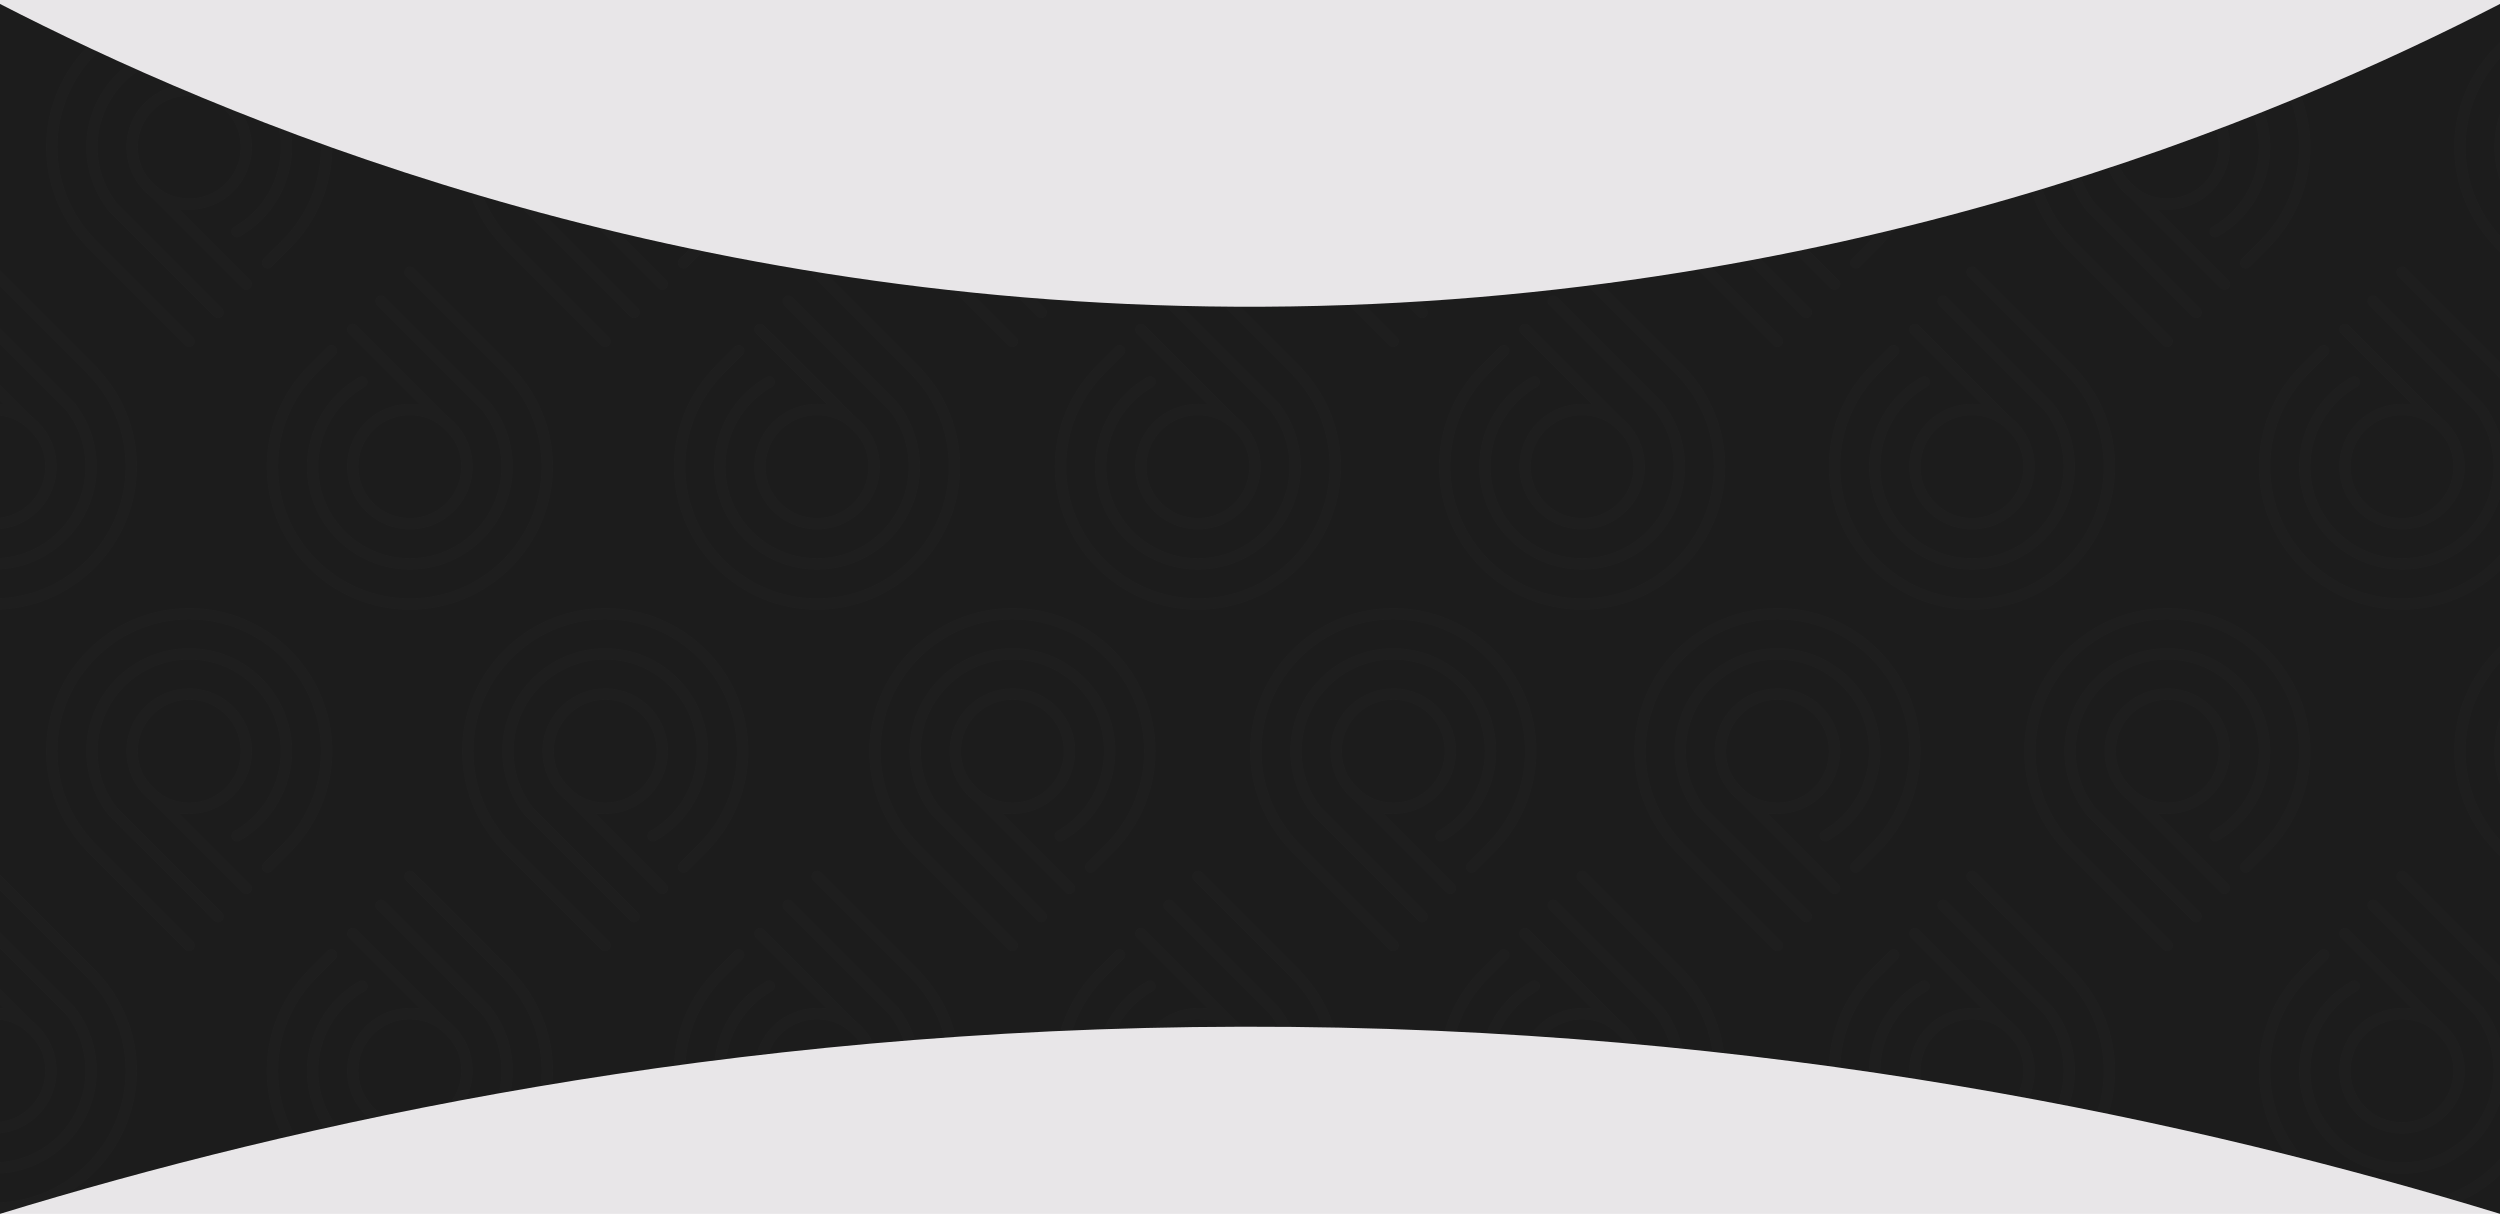 <svg viewBox="0 0 1850.57 898.52" xmlns:xlink="http://www.w3.org/1999/xlink" xmlns="http://www.w3.org/2000/svg" data-name="Capa 2" id="Capa_2">
  <defs>
    <style>
      .cls-1 {
        fill: #9e9fa0;
      }

      .cls-2 {
        fill: #1c1c1c;
      }

      .cls-3 {
        opacity: .26;
      }

      .cls-3, .cls-4, .cls-5, .cls-6 {
        fill: none;
      }

      .cls-5 {
        clip-path: url(#clippath);
      }

      .cls-7 {
        fill: #e8e6e8;
      }

      .cls-6 {
        opacity: .08;
      }
    </style>
    <clipPath id="clippath">
      <path d="m0,2.34c159.65,82.12,483.43,221.84,914.57,224.12,443.13,2.35,775.71-141.68,936-224.12v895.6c-219.61-67.26-540.23-139.27-931.3-138.52-385.21.74-701.38,71.8-919.27,138.53V2.34Z" class="cls-4"></path>
    </clipPath>
  </defs>
  <g data-name="Capa 2" id="Capa_2-2">
    <g data-name="Capa 1-2" id="Capa_1-2">
      <polyline points="0 898.52 0 0 1850.57 0 1850.57 898.52" class="cls-7"></polyline>
      <path d="m0,2.92c159.65,82.12,483.43,221.84,914.57,224.12,443.13,2.35,775.71-141.68,936-224.12v895.6c-219.61-67.26-540.23-139.27-931.3-138.52-385.21.73-701.38,71.8-919.27,138.52V2.92Z" class="cls-2"></path>
      <g class="cls-3">
        <g class="cls-5">
          <g class="cls-6">
            <path d="m978.05,150.72l-.1-.13c-9.45-12.04-14.44-26.49-14.44-41.78,0-37.4,30.43-67.83,67.83-67.83s67.83,30.43,67.83,67.83c0,24.36-13.21,46.99-34.47,59.04-2,1.14-2.7,3.69-1.57,5.69.74,1.3,2.13,2.11,3.63,2.11.72,0,1.43-.19,2.05-.54,23.87-13.54,38.7-38.94,38.7-66.3,0-42-34.17-76.16-76.16-76.16s-76.17,34.17-76.17,76.16c0,17.1,5.86,33.9,16.5,47.3l.03.03c.09.08.17.16.25.25.07.07.13.15.19.22l77.59,77.59c.79.79,1.84,1.22,2.95,1.22s2.16-.43,2.95-1.22c1.63-1.63,1.63-4.27,0-5.9l-77.58-77.58h0Z" class="cls-1"></path>
            <path d="m1024.35,155.18l6.97.07h.01c4.73,0,9.39-.71,13.86-2.1,20.24-6.32,33.61-25.57,32.52-46.81-1.25-24.29-21.32-43.6-45.69-43.96h-.7c-12.26,0-23.8,4.73-32.57,13.38-8.94,8.81-13.86,20.55-13.86,33.07,0,10.3,3.3,20.05,9.54,28.21,1.93,2.52,4.14,4.87,6.57,6.96,1.3,1.13,2.61,2.26,3.85,3.5l65.79,65.79c.79.79,1.84,1.22,2.95,1.22s2.16-.43,2.95-1.22c1.63-1.63,1.63-4.27,0-5.9l-52.19-52.19v-.02Zm-19.03-19.03l-1.04-1.04c-3.85-3.85-6.56-7.78-8.28-12-1.84-4.53-2.77-9.34-2.77-14.3,0-10.81,4.63-21.15,12.71-28.39,8.06-7.22,18.89-10.68,29.71-9.48,18.09,2,32.25,16.63,33.67,34.78,1.4,17.9-9.54,34.13-26.61,39.46-3.66,1.14-7.49,1.73-11.37,1.73-4.95,0-9.75-.93-14.28-2.75-4.14-1.67-8.09-4.37-11.73-8.01" class="cls-1"></path>
            <path d="m1031.33,2.92c-58.39,0-105.89,47.5-105.89,105.89,0,27.03,10.24,52.79,28.84,72.53l.18.19.14.22c.18.28.36.51.56.71l73.15,73.15c.79.79,1.84,1.22,2.95,1.22s2.16-.43,2.95-1.22c1.63-1.62,1.63-4.27,0-5.9l-72.56-72.55-.22-.3c-.09-.12-.19-.26-.24-.32-17.68-18.3-27.41-42.35-27.41-67.73,0-53.79,43.76-97.55,97.55-97.55s97.55,43.76,97.55,97.55c0,25.97-10.12,50.41-28.51,68.85-.04.04-.07.08-.11.13l-.25.23-13.61,13.6c-1.63,1.63-1.63,4.27,0,5.9.79.79,1.84,1.22,2.95,1.22s2.16-.43,2.95-1.22l13.65-13.64s.08-.09.12-.13l.25-.23c19.94-20.01,30.92-46.53,30.92-74.71,0-58.39-47.5-105.89-105.89-105.89" class="cls-1"></path>
            <path d="m940.02,303.5l.1.13c9.45,12.04,14.44,26.49,14.44,41.78,0,37.4-30.43,67.83-67.83,67.83s-67.83-30.43-67.83-67.83c0-24.36,13.21-46.99,34.47-59.04,2-1.14,2.7-3.69,1.57-5.69-.74-1.3-2.13-2.11-3.63-2.11-.72,0-1.43.19-2.05.54-23.87,13.54-38.7,38.94-38.7,66.3,0,42,34.17,76.16,76.16,76.16s76.17-34.17,76.17-76.16c0-17.1-5.86-33.9-16.5-47.3l-.03-.03c-.09-.08-.17-.16-.25-.25-.07-.07-.13-.15-.19-.22l-77.59-77.59c-.79-.79-1.84-1.22-2.95-1.22s-2.16.43-2.95,1.22c-1.63,1.63-1.63,4.27,0,5.9l77.58,77.58h.01Z" class="cls-1"></path>
            <path d="m893.72,299.04l-6.97-.07h-.01c-4.73,0-9.39.71-13.86,2.1-20.24,6.32-33.61,25.57-32.52,46.81,1.25,24.29,21.32,43.6,45.69,43.96h.7c12.26,0,23.8-4.73,32.57-13.38,8.94-8.81,13.86-20.55,13.86-33.07,0-10.3-3.3-20.05-9.54-28.21-1.93-2.52-4.14-4.87-6.57-6.96-1.3-1.13-2.61-2.26-3.85-3.5l-65.79-65.79c-.79-.79-1.84-1.22-2.95-1.22s-2.16.43-2.95,1.22c-1.63,1.63-1.63,4.27,0,5.9l52.19,52.19v.02Zm19.03,19.03l1.04,1.04c3.85,3.85,6.56,7.78,8.28,12,1.84,4.53,2.77,9.34,2.77,14.3,0,10.81-4.63,21.15-12.71,28.39-8.06,7.22-18.89,10.68-29.71,9.48-18.09-2-32.25-16.63-33.67-34.78-1.4-17.9,9.54-34.13,26.61-39.46,3.66-1.14,7.49-1.73,11.37-1.73,4.95,0,9.75.93,14.28,2.75,4.14,1.67,8.09,4.37,11.73,8.01" class="cls-1"></path>
            <path d="m886.74,451.29c58.39,0,105.89-47.5,105.89-105.89,0-27.03-10.24-52.79-28.84-72.53l-.18-.19-.14-.22c-.18-.28-.36-.51-.56-.71l-73.15-73.15c-.79-.79-1.84-1.22-2.95-1.22s-2.16.43-2.95,1.22c-1.63,1.62-1.63,4.27,0,5.9l72.56,72.55.22.3c.09.12.19.26.24.32,17.68,18.3,27.41,42.35,27.41,67.73,0,53.79-43.76,97.55-97.55,97.55s-97.55-43.76-97.55-97.55c0-25.97,10.12-50.41,28.51-68.85.04-.04.07-.08.11-.13l.25-.23,13.61-13.6c1.63-1.63,1.63-4.27,0-5.9-.79-.79-1.84-1.22-2.95-1.22s-2.16.43-2.95,1.22l-13.65,13.64s-.08.09-.12.13l-.25.23c-19.94,20.01-30.92,46.53-30.92,74.71,0,58.39,47.5,105.89,105.89,105.89" class="cls-1"></path>
            <path d="m1262.44,150.72l-.1-.13c-9.45-12.04-14.44-26.49-14.44-41.78,0-37.4,30.43-67.83,67.83-67.83s67.83,30.43,67.83,67.83c0,24.36-13.21,46.99-34.47,59.04-2,1.14-2.7,3.69-1.57,5.69.74,1.3,2.13,2.11,3.63,2.11.72,0,1.43-.19,2.05-.54,23.87-13.54,38.7-38.94,38.7-66.3,0-42-34.17-76.16-76.16-76.16s-76.17,34.17-76.17,76.16c0,17.1,5.86,33.9,16.5,47.3l.03.03c.09.08.17.16.25.25.07.07.13.15.19.22l77.59,77.59c.79.79,1.84,1.22,2.95,1.22s2.16-.43,2.95-1.22c1.63-1.63,1.63-4.27,0-5.9l-77.58-77.58h0Z" class="cls-1"></path>
            <path d="m1308.75,155.18l6.97.07h.01c4.73,0,9.39-.71,13.86-2.1,20.24-6.32,33.61-25.57,32.52-46.81-1.25-24.29-21.32-43.6-45.69-43.96h-.7c-12.26,0-23.8,4.73-32.57,13.38-8.94,8.81-13.86,20.55-13.86,33.07,0,10.3,3.3,20.05,9.54,28.21,1.93,2.52,4.14,4.87,6.57,6.96,1.3,1.13,2.61,2.26,3.85,3.5l65.79,65.79c.79.79,1.84,1.22,2.95,1.22s2.16-.43,2.95-1.22c1.63-1.63,1.63-4.27,0-5.9l-52.19-52.19v-.02Zm-19.03-19.03l-1.04-1.04c-3.85-3.85-6.56-7.78-8.28-12-1.84-4.53-2.77-9.34-2.77-14.3,0-10.81,4.63-21.15,12.71-28.39,8.06-7.22,18.89-10.68,29.71-9.48,18.09,2,32.25,16.63,33.67,34.78,1.4,17.9-9.54,34.13-26.61,39.46-3.66,1.14-7.49,1.73-11.37,1.73-4.95,0-9.75-.93-14.28-2.75-4.14-1.67-8.09-4.37-11.73-8.01" class="cls-1"></path>
            <path d="m1315.73,2.92c-58.39,0-105.89,47.5-105.89,105.89,0,27.03,10.24,52.79,28.84,72.53l.18.19.14.22c.18.28.36.51.56.71l73.15,73.15c.79.79,1.84,1.22,2.95,1.22s2.16-.43,2.95-1.22c1.63-1.62,1.63-4.27,0-5.9l-72.56-72.55-.22-.3c-.09-.12-.19-.26-.24-.32-17.68-18.3-27.41-42.35-27.41-67.73,0-53.79,43.76-97.55,97.55-97.55s97.55,43.76,97.55,97.55c0,25.97-10.12,50.41-28.51,68.85-.04.04-.07.08-.11.13l-.25.23-13.61,13.6c-1.63,1.63-1.63,4.27,0,5.9.79.79,1.84,1.22,2.95,1.22s2.16-.43,2.95-1.22l13.65-13.64s.08-.09.12-.13l.25-.23c19.94-20.01,30.92-46.53,30.92-74.71,0-58.39-47.5-105.89-105.89-105.89" class="cls-1"></path>
            <path d="m1224.42,303.5l.1.13c9.45,12.04,14.44,26.49,14.44,41.78,0,37.4-30.43,67.83-67.83,67.83s-67.83-30.43-67.83-67.83c0-24.36,13.21-46.99,34.47-59.04,2-1.14,2.7-3.69,1.57-5.69-.74-1.3-2.13-2.11-3.63-2.11-.72,0-1.43.19-2.05.54-23.87,13.54-38.7,38.94-38.7,66.3,0,42,34.17,76.16,76.16,76.16s76.17-34.17,76.17-76.16c0-17.1-5.86-33.9-16.5-47.3l-.03-.03c-.09-.08-.17-.16-.25-.25-.07-.07-.13-.15-.19-.22l-77.59-77.59c-.79-.79-1.84-1.22-2.95-1.22s-2.16.43-2.95,1.22c-1.63,1.63-1.63,4.27,0,5.9l77.58,77.58h0Z" class="cls-1"></path>
            <path d="m1178.11,299.04l-6.97-.07h-.01c-4.73,0-9.39.71-13.86,2.1-20.24,6.32-33.61,25.57-32.52,46.81,1.25,24.29,21.32,43.6,45.69,43.96h.7c12.26,0,23.8-4.73,32.57-13.38,8.94-8.81,13.86-20.55,13.86-33.07,0-10.3-3.3-20.05-9.54-28.21-1.93-2.52-4.14-4.87-6.57-6.96-1.3-1.13-2.61-2.26-3.85-3.5l-65.79-65.79c-.79-.79-1.84-1.22-2.95-1.22s-2.16.43-2.95,1.22c-1.63,1.63-1.63,4.27,0,5.9l52.19,52.19v.02Zm19.03,19.03l1.04,1.04c3.85,3.85,6.56,7.78,8.28,12,1.84,4.53,2.77,9.34,2.77,14.3,0,10.81-4.63,21.15-12.71,28.39-8.06,7.22-18.89,10.68-29.71,9.48-18.09-2-32.25-16.63-33.67-34.78-1.4-17.9,9.54-34.13,26.61-39.46,3.66-1.14,7.49-1.73,11.37-1.73,4.95,0,9.75.93,14.28,2.75,4.14,1.67,8.09,4.37,11.73,8.01" class="cls-1"></path>
            <path d="m1171.13,451.29c58.39,0,105.89-47.5,105.89-105.89,0-27.03-10.24-52.79-28.84-72.53l-.18-.19-.14-.22c-.18-.28-.36-.51-.56-.71l-73.15-73.15c-.79-.79-1.84-1.22-2.95-1.22s-2.16.43-2.95,1.22c-1.63,1.62-1.63,4.27,0,5.9l72.56,72.55.22.3c.09.12.19.26.24.32,17.68,18.3,27.41,42.35,27.41,67.73,0,53.79-43.76,97.55-97.55,97.55s-97.55-43.76-97.55-97.55c0-25.97,10.12-50.41,28.51-68.85.04-.04.07-.08.11-.13l.25-.23,13.61-13.6c1.63-1.63,1.63-4.27,0-5.9-.79-.79-1.84-1.22-2.95-1.22s-2.16.43-2.95,1.22l-13.65,13.64s-.08.09-.12.13l-.25.23c-19.94,20.01-30.92,46.53-30.92,74.71,0,58.39,47.5,105.89,105.89,105.89" class="cls-1"></path>
            <path d="m1551.03,150.72l-.1-.13c-9.45-12.04-14.44-26.49-14.44-41.78,0-37.4,30.43-67.83,67.83-67.83s67.83,30.43,67.83,67.83c0,24.36-13.21,46.99-34.47,59.04-2,1.14-2.7,3.69-1.57,5.69.74,1.3,2.13,2.11,3.63,2.11.72,0,1.43-.19,2.05-.54,23.87-13.54,38.7-38.94,38.7-66.3,0-42-34.17-76.16-76.16-76.16s-76.17,34.17-76.17,76.16c0,17.1,5.86,33.9,16.5,47.3l.03.03c.09.08.17.16.25.25.07.07.13.15.19.22l77.59,77.59c.79.79,1.84,1.22,2.95,1.22s2.16-.43,2.95-1.22c1.63-1.63,1.63-4.27,0-5.9l-77.58-77.58h0Z" class="cls-1"></path>
            <path d="m1597.33,155.18l6.97.07h.01c4.73,0,9.39-.71,13.86-2.1,20.24-6.32,33.61-25.57,32.52-46.81-1.25-24.29-21.32-43.6-45.69-43.96h-.7c-12.26,0-23.8,4.73-32.57,13.38-8.94,8.81-13.86,20.55-13.86,33.07,0,10.3,3.3,20.05,9.54,28.21,1.93,2.52,4.14,4.87,6.57,6.96,1.3,1.13,2.61,2.26,3.85,3.5l65.79,65.79c.79.79,1.84,1.22,2.95,1.22s2.16-.43,2.95-1.22c1.63-1.63,1.63-4.27,0-5.9l-52.19-52.19v-.02Zm-19.03-19.03l-1.04-1.04c-3.85-3.85-6.56-7.78-8.28-12-1.84-4.53-2.77-9.34-2.77-14.3,0-10.81,4.63-21.15,12.71-28.39,8.06-7.22,18.89-10.68,29.71-9.48,18.09,2,32.25,16.63,33.67,34.78,1.4,17.9-9.54,34.13-26.61,39.46-3.66,1.14-7.49,1.73-11.37,1.73-4.95,0-9.75-.93-14.28-2.75-4.14-1.67-8.09-4.37-11.73-8.01" class="cls-1"></path>
            <path d="m1604.31,2.92c-58.39,0-105.89,47.5-105.89,105.89,0,27.03,10.24,52.79,28.84,72.53l.18.19.14.22c.18.28.36.51.56.71l73.15,73.15c.79.79,1.84,1.22,2.95,1.22s2.16-.43,2.95-1.22c1.63-1.62,1.63-4.27,0-5.9l-72.56-72.55-.22-.3c-.09-.12-.19-.26-.24-.32-17.68-18.3-27.41-42.35-27.41-67.73,0-53.79,43.76-97.55,97.55-97.55s97.55,43.76,97.55,97.55c0,25.97-10.12,50.41-28.51,68.85-.04.04-.07.08-.11.13l-.25.23-13.61,13.6c-1.63,1.63-1.63,4.27,0,5.9.79.79,1.84,1.22,2.95,1.22s2.16-.43,2.95-1.22l13.65-13.64s.08-.09.12-.13l.25-.23c19.94-20.01,30.92-46.53,30.92-74.71,0-58.39-47.5-105.89-105.89-105.89" class="cls-1"></path>
            <path d="m1513,303.5l.1.13c9.45,12.04,14.44,26.49,14.44,41.78,0,37.4-30.43,67.83-67.83,67.83s-67.83-30.43-67.83-67.83c0-24.36,13.21-46.99,34.47-59.04,2-1.14,2.7-3.69,1.57-5.69-.74-1.3-2.13-2.11-3.63-2.11-.72,0-1.43.19-2.05.54-23.87,13.54-38.7,38.94-38.7,66.3,0,42,34.17,76.16,76.16,76.16s76.17-34.17,76.17-76.16c0-17.1-5.86-33.9-16.5-47.3l-.03-.03c-.09-.08-.17-.16-.25-.25-.07-.07-.13-.15-.19-.22l-77.59-77.59c-.79-.79-1.84-1.22-2.95-1.22s-2.16.43-2.95,1.22c-1.63,1.63-1.63,4.27,0,5.9l77.58,77.58h0Z" class="cls-1"></path>
            <path d="m1466.7,299.04l-6.97-.07h-.01c-4.73,0-9.39.71-13.86,2.1-20.24,6.32-33.61,25.57-32.52,46.81,1.25,24.29,21.32,43.6,45.69,43.96h.7c12.26,0,23.8-4.73,32.57-13.38,8.94-8.81,13.86-20.55,13.86-33.07,0-10.3-3.3-20.05-9.54-28.21-1.93-2.52-4.14-4.87-6.57-6.96-1.3-1.13-2.61-2.26-3.85-3.5l-65.79-65.79c-.79-.79-1.84-1.22-2.95-1.22s-2.16.43-2.95,1.22c-1.63,1.63-1.63,4.27,0,5.9l52.19,52.19v.02Zm19.03,19.03l1.04,1.04c3.85,3.85,6.56,7.78,8.28,12,1.84,4.53,2.77,9.34,2.77,14.3,0,10.81-4.63,21.15-12.71,28.39-8.06,7.22-18.89,10.68-29.71,9.48-18.09-2-32.25-16.63-33.67-34.78-1.4-17.9,9.54-34.13,26.61-39.46,3.66-1.14,7.49-1.73,11.37-1.73,4.95,0,9.75.93,14.28,2.75,4.14,1.67,8.09,4.37,11.73,8.01" class="cls-1"></path>
            <path d="m1459.72,451.29c58.39,0,105.89-47.5,105.89-105.89,0-27.03-10.24-52.79-28.84-72.53l-.18-.19-.14-.22c-.18-.28-.36-.51-.56-.71l-73.15-73.15c-.79-.79-1.84-1.22-2.95-1.22s-2.16.43-2.95,1.22c-1.63,1.62-1.63,4.27,0,5.9l72.56,72.55.22.3c.09.12.19.26.24.32,17.68,18.3,27.41,42.35,27.41,67.73,0,53.79-43.76,97.55-97.55,97.55s-97.55-43.76-97.55-97.55c0-25.97,10.12-50.41,28.51-68.85.04-.04.07-.08.11-.13l.25-.23,13.61-13.6c1.63-1.63,1.63-4.27,0-5.9-.79-.79-1.84-1.22-2.95-1.22s-2.16.43-2.95,1.22l-13.65,13.64s-.08.09-.12.13l-.25.23c-19.94,20.01-30.92,46.53-30.92,74.71,0,58.39,47.5,105.89,105.89,105.89" class="cls-1"></path>
            <path d="m696.12,150.72l-.1-.13c-9.45-12.04-14.44-26.49-14.44-41.78,0-37.4,30.43-67.83,67.83-67.83s67.83,30.43,67.83,67.83c0,24.36-13.21,46.99-34.47,59.04-2,1.14-2.7,3.69-1.57,5.69.74,1.3,2.13,2.11,3.63,2.11.72,0,1.43-.19,2.05-.54,23.87-13.54,38.7-38.94,38.7-66.3,0-42-34.17-76.16-76.16-76.16s-76.17,34.17-76.17,76.16c0,17.1,5.86,33.9,16.5,47.3l.03.03c.09.08.17.16.25.25.07.07.13.15.19.22l77.59,77.59c.79.79,1.84,1.22,2.95,1.22s2.16-.43,2.95-1.22c1.63-1.63,1.63-4.27,0-5.9l-77.58-77.58h-.01Z" class="cls-1"></path>
            <path d="m742.42,155.18l6.97.07h.01c4.73,0,9.39-.71,13.86-2.1,20.24-6.32,33.61-25.57,32.52-46.81-1.25-24.29-21.32-43.6-45.69-43.96h-.7c-12.26,0-23.8,4.73-32.57,13.38-8.94,8.81-13.86,20.55-13.86,33.07,0,10.3,3.3,20.05,9.54,28.21,1.93,2.52,4.14,4.87,6.57,6.96,1.3,1.13,2.61,2.26,3.85,3.5l65.79,65.79c.79.79,1.84,1.22,2.95,1.22s2.16-.43,2.95-1.22c1.63-1.63,1.63-4.27,0-5.9l-52.19-52.19v-.02Zm-19.03-19.03l-1.04-1.04c-3.85-3.85-6.56-7.78-8.28-12-1.84-4.53-2.77-9.34-2.77-14.3,0-10.81,4.63-21.15,12.71-28.39,8.06-7.22,18.89-10.68,29.71-9.48,18.09,2,32.25,16.63,33.67,34.78,1.4,17.9-9.54,34.13-26.61,39.46-3.66,1.14-7.49,1.73-11.37,1.73-4.95,0-9.75-.93-14.28-2.75-4.14-1.67-8.09-4.37-11.73-8.01" class="cls-1"></path>
            <path d="m749.4,2.92c-58.39,0-105.89,47.5-105.89,105.89,0,27.03,10.24,52.79,28.84,72.53l.18.19.14.22c.18.28.36.51.56.71l73.15,73.15c.79.79,1.84,1.22,2.95,1.22s2.16-.43,2.95-1.22c1.63-1.62,1.63-4.27,0-5.9l-72.56-72.55-.22-.3c-.09-.12-.19-.26-.24-.32-17.68-18.3-27.41-42.35-27.41-67.73,0-53.79,43.76-97.55,97.55-97.55s97.55,43.76,97.55,97.55c0,25.97-10.12,50.41-28.51,68.85-.04.04-.07.08-.11.13l-.25.23-13.61,13.6c-1.63,1.63-1.63,4.27,0,5.9.79.79,1.84,1.22,2.95,1.22s2.16-.43,2.95-1.22l13.65-13.64s.08-.09.12-.13l.25-.23c19.94-20.01,30.92-46.53,30.92-74.71,0-58.39-47.5-105.89-105.89-105.89" class="cls-1"></path>
            <path d="m658.09,303.5l.1.13c9.45,12.04,14.44,26.49,14.44,41.78,0,37.4-30.43,67.83-67.83,67.83s-67.83-30.43-67.83-67.83c0-24.36,13.21-46.99,34.47-59.04,2-1.14,2.7-3.69,1.57-5.69-.74-1.3-2.13-2.11-3.63-2.11-.72,0-1.43.19-2.05.54-23.87,13.54-38.7,38.94-38.7,66.3,0,42,34.17,76.16,76.16,76.16s76.17-34.17,76.17-76.16c0-17.1-5.86-33.9-16.5-47.3l-.03-.03c-.09-.08-.17-.16-.25-.25-.07-.07-.13-.15-.19-.22l-77.59-77.59c-.79-.79-1.84-1.22-2.95-1.22s-2.16.43-2.95,1.22c-1.63,1.63-1.63,4.27,0,5.9l77.58,77.58h.01Z" class="cls-1"></path>
            <path d="m611.79,299.04l-6.97-.07h-.01c-4.73,0-9.39.71-13.86,2.1-20.24,6.32-33.61,25.57-32.52,46.81,1.25,24.29,21.32,43.6,45.69,43.96h.7c12.26,0,23.8-4.73,32.57-13.38,8.94-8.81,13.86-20.55,13.86-33.07,0-10.3-3.3-20.05-9.54-28.21-1.93-2.52-4.14-4.87-6.57-6.96-1.3-1.13-2.61-2.26-3.85-3.5l-65.79-65.79c-.79-.79-1.84-1.22-2.95-1.22s-2.16.43-2.95,1.22c-1.63,1.63-1.63,4.27,0,5.9l52.19,52.19v.02Zm19.03,19.03l1.04,1.04c3.85,3.85,6.56,7.78,8.28,12,1.84,4.53,2.77,9.34,2.77,14.3,0,10.81-4.63,21.15-12.71,28.39-8.06,7.22-18.89,10.68-29.71,9.48-18.09-2-32.25-16.63-33.67-34.78-1.4-17.9,9.54-34.13,26.61-39.46,3.66-1.14,7.49-1.73,11.37-1.73,4.95,0,9.75.93,14.28,2.75,4.14,1.67,8.09,4.37,11.73,8.01" class="cls-1"></path>
            <path d="m604.81,451.29c58.39,0,105.89-47.5,105.89-105.89,0-27.03-10.24-52.79-28.84-72.53l-.18-.19-.14-.22c-.18-.28-.36-.51-.56-.71l-73.15-73.15c-.79-.79-1.84-1.22-2.95-1.22s-2.16.43-2.95,1.22c-1.63,1.62-1.63,4.27,0,5.9l72.56,72.55.22.3c.09.12.19.26.24.32,17.68,18.3,27.41,42.35,27.41,67.73,0,53.79-43.76,97.55-97.55,97.55s-97.55-43.76-97.55-97.55c0-25.97,10.12-50.41,28.51-68.85.04-.04.07-.08.11-.13l.25-.23,13.61-13.6c1.63-1.63,1.63-4.27,0-5.9-.79-.79-1.84-1.22-2.95-1.22s-2.16.43-2.95,1.22l-13.65,13.64s-.08.09-.12.13l-.25.23c-19.94,20.01-30.92,46.53-30.92,74.71,0,58.39,47.5,105.89,105.89,105.89" class="cls-1"></path>
            <path d="m978.05,597.94l-.1-.13c-9.45-12.04-14.44-26.49-14.44-41.78,0-37.4,30.43-67.83,67.83-67.83s67.83,30.43,67.83,67.83c0,24.36-13.21,46.99-34.47,59.04-2,1.14-2.7,3.69-1.57,5.69.74,1.3,2.13,2.11,3.63,2.11.72,0,1.43-.19,2.05-.54,23.87-13.54,38.7-38.94,38.7-66.3,0-42-34.17-76.16-76.16-76.16s-76.17,34.17-76.17,76.16c0,17.1,5.86,33.9,16.5,47.3l.03.03c.09.08.17.16.25.25.07.07.13.15.19.22l77.59,77.59c.79.79,1.84,1.22,2.95,1.22s2.16-.43,2.95-1.22c1.63-1.63,1.63-4.27,0-5.9l-77.58-77.58h0Z" class="cls-1"></path>
            <path d="m1024.35,602.41l6.97.07h.01c4.73,0,9.39-.71,13.86-2.1,20.24-6.32,33.61-25.57,32.52-46.81-1.25-24.29-21.32-43.6-45.69-43.96h-.7c-12.26,0-23.8,4.73-32.57,13.38-8.94,8.81-13.86,20.55-13.86,33.07,0,10.3,3.3,20.05,9.54,28.21,1.93,2.52,4.14,4.87,6.57,6.96,1.3,1.13,2.61,2.26,3.85,3.5l65.79,65.79c.79.79,1.84,1.22,2.95,1.22s2.16-.43,2.95-1.22c1.63-1.63,1.63-4.27,0-5.9l-52.19-52.19v-.02Zm-19.03-19.03l-1.04-1.04c-3.85-3.85-6.56-7.78-8.28-12-1.84-4.53-2.77-9.34-2.77-14.3,0-10.81,4.63-21.15,12.71-28.39,8.06-7.22,18.89-10.68,29.71-9.48,18.09,2,32.25,16.63,33.67,34.78,1.4,17.9-9.54,34.13-26.61,39.46-3.66,1.14-7.49,1.73-11.37,1.73-4.95,0-9.75-.93-14.28-2.75-4.14-1.67-8.09-4.37-11.73-8.01" class="cls-1"></path>
            <path d="m1031.33,450.15c-58.39,0-105.89,47.5-105.89,105.89,0,27.03,10.24,52.79,28.84,72.53l.18.19.14.22c.18.28.36.51.56.71l73.15,73.15c.79.79,1.84,1.22,2.95,1.22s2.16-.43,2.95-1.22c1.63-1.62,1.63-4.27,0-5.9l-72.56-72.55-.22-.3c-.09-.12-.19-.26-.24-.32-17.68-18.3-27.41-42.35-27.41-67.73,0-53.79,43.76-97.55,97.55-97.55s97.55,43.76,97.55,97.55c0,25.97-10.12,50.41-28.51,68.85-.04.04-.07.08-.11.13l-.25.23-13.61,13.6c-1.63,1.63-1.63,4.27,0,5.9.79.79,1.84,1.22,2.95,1.22s2.16-.43,2.95-1.22l13.65-13.64s.08-.09.12-.13l.25-.23c19.94-20.01,30.92-46.53,30.92-74.71,0-58.39-47.5-105.89-105.89-105.89" class="cls-1"></path>
            <path d="m940.02,750.72l.1.13c9.45,12.04,14.44,26.49,14.44,41.78,0,37.4-30.43,67.83-67.83,67.83s-67.83-30.43-67.83-67.83c0-24.36,13.21-46.99,34.47-59.04,2-1.14,2.7-3.69,1.57-5.69-.74-1.3-2.13-2.11-3.63-2.11-.72,0-1.43.19-2.05.54-23.87,13.54-38.7,38.94-38.7,66.3,0,42,34.17,76.16,76.16,76.16s76.17-34.17,76.17-76.16c0-17.1-5.86-33.9-16.5-47.3l-.03-.03c-.09-.08-.17-.16-.25-.25-.07-.07-.13-.15-.19-.22l-77.59-77.59c-.79-.79-1.84-1.22-2.95-1.22s-2.16.43-2.95,1.22c-1.63,1.63-1.63,4.27,0,5.9l77.58,77.58h.01Z" class="cls-1"></path>
            <path d="m893.72,746.26l-6.97-.07h-.01c-4.73,0-9.39.71-13.86,2.1-20.24,6.32-33.61,25.57-32.52,46.81,1.25,24.29,21.32,43.6,45.69,43.96h.7c12.26,0,23.8-4.73,32.57-13.38,8.94-8.81,13.86-20.55,13.86-33.07,0-10.3-3.3-20.05-9.54-28.21-1.93-2.52-4.14-4.87-6.57-6.96-1.3-1.13-2.61-2.26-3.85-3.5l-65.79-65.79c-.79-.79-1.84-1.22-2.95-1.22s-2.16.43-2.95,1.22c-1.63,1.63-1.63,4.27,0,5.9l52.19,52.19v.02Zm19.03,19.03l1.04,1.04c3.85,3.85,6.56,7.78,8.28,12,1.84,4.53,2.77,9.34,2.77,14.3,0,10.81-4.63,21.15-12.71,28.39-8.06,7.22-18.89,10.68-29.71,9.48-18.09-2-32.25-16.63-33.67-34.78-1.4-17.9,9.54-34.13,26.61-39.46,3.66-1.14,7.49-1.73,11.37-1.73,4.95,0,9.75.93,14.28,2.75,4.14,1.67,8.09,4.37,11.73,8.01" class="cls-1"></path>
            <path d="m886.74,898.52c58.39,0,105.89-47.5,105.89-105.89,0-27.03-10.24-52.79-28.84-72.53l-.18-.19-.14-.22c-.18-.28-.36-.51-.56-.71l-73.15-73.15c-.79-.79-1.84-1.22-2.95-1.22s-2.16.43-2.95,1.22c-1.63,1.62-1.63,4.27,0,5.9l72.56,72.55.22.3c.09.12.19.26.24.32,17.68,18.3,27.41,42.35,27.41,67.73,0,53.79-43.76,97.55-97.55,97.55s-97.55-43.76-97.55-97.55c0-25.97,10.12-50.41,28.51-68.85.04-.04.07-.08.11-.13l.25-.23,13.61-13.6c1.63-1.63,1.63-4.27,0-5.9-.79-.79-1.84-1.22-2.95-1.22s-2.16.43-2.95,1.22l-13.65,13.64s-.08.09-.12.13l-.25.23c-19.94,20.01-30.92,46.53-30.92,74.71,0,58.39,47.5,105.89,105.89,105.89" class="cls-1"></path>
            <path d="m1262.44,597.94l-.1-.13c-9.45-12.04-14.44-26.49-14.44-41.78,0-37.4,30.43-67.83,67.83-67.83s67.83,30.43,67.83,67.83c0,24.36-13.21,46.99-34.47,59.04-2,1.14-2.7,3.69-1.57,5.69.74,1.3,2.13,2.11,3.63,2.11.72,0,1.43-.19,2.05-.54,23.87-13.54,38.7-38.94,38.7-66.3,0-42-34.17-76.16-76.16-76.16s-76.17,34.17-76.17,76.16c0,17.1,5.86,33.9,16.5,47.3l.03.03c.09.08.17.16.25.25.07.07.13.15.19.22l77.59,77.59c.79.79,1.84,1.22,2.95,1.22s2.16-.43,2.95-1.22c1.63-1.63,1.63-4.27,0-5.9l-77.58-77.58h0Z" class="cls-1"></path>
            <path d="m1308.75,602.41l6.97.07h.01c4.73,0,9.39-.71,13.86-2.1,20.24-6.32,33.61-25.57,32.52-46.81-1.25-24.29-21.32-43.6-45.69-43.96h-.7c-12.26,0-23.8,4.73-32.57,13.38-8.94,8.81-13.86,20.55-13.86,33.07,0,10.3,3.3,20.05,9.54,28.21,1.93,2.52,4.14,4.87,6.57,6.96,1.3,1.13,2.61,2.26,3.85,3.5l65.79,65.79c.79.79,1.84,1.22,2.95,1.22s2.16-.43,2.95-1.22c1.63-1.63,1.63-4.27,0-5.9l-52.19-52.19v-.02Zm-19.03-19.03l-1.04-1.04c-3.85-3.85-6.56-7.78-8.28-12-1.84-4.53-2.77-9.34-2.77-14.3,0-10.81,4.63-21.15,12.71-28.39,8.06-7.22,18.89-10.68,29.71-9.48,18.09,2,32.25,16.63,33.67,34.78,1.4,17.9-9.54,34.13-26.61,39.46-3.66,1.14-7.49,1.73-11.37,1.73-4.95,0-9.75-.93-14.28-2.75-4.14-1.67-8.09-4.37-11.73-8.01" class="cls-1"></path>
            <path d="m1315.73,450.15c-58.39,0-105.89,47.5-105.89,105.89,0,27.03,10.24,52.79,28.84,72.53l.18.19.14.22c.18.28.36.51.56.71l73.15,73.15c.79.79,1.84,1.22,2.95,1.22s2.16-.43,2.95-1.22c1.63-1.62,1.63-4.27,0-5.9l-72.56-72.55-.22-.3c-.09-.12-.19-.26-.24-.32-17.68-18.3-27.41-42.35-27.41-67.73,0-53.79,43.76-97.55,97.55-97.55s97.55,43.76,97.55,97.55c0,25.97-10.12,50.41-28.51,68.85-.04.04-.07.08-.11.13l-.25.23-13.61,13.6c-1.63,1.63-1.63,4.27,0,5.9.79.79,1.84,1.22,2.95,1.22s2.16-.43,2.95-1.22l13.65-13.64s.08-.09.12-.13l.25-.23c19.94-20.01,30.92-46.53,30.92-74.71,0-58.39-47.5-105.89-105.89-105.89" class="cls-1"></path>
            <path d="m1224.42,750.72l.1.13c9.45,12.04,14.44,26.49,14.44,41.78,0,37.4-30.43,67.83-67.83,67.83s-67.83-30.43-67.83-67.83c0-24.36,13.21-46.99,34.47-59.04,2-1.14,2.7-3.69,1.57-5.69-.74-1.3-2.13-2.11-3.63-2.11-.72,0-1.43.19-2.05.54-23.87,13.54-38.7,38.94-38.7,66.3,0,42,34.17,76.16,76.16,76.16s76.17-34.17,76.17-76.16c0-17.1-5.86-33.9-16.5-47.3l-.03-.03c-.09-.08-.17-.16-.25-.25-.07-.07-.13-.15-.19-.22l-77.59-77.59c-.79-.79-1.84-1.22-2.95-1.22s-2.16.43-2.95,1.22c-1.63,1.63-1.63,4.27,0,5.9l77.58,77.58h0Z" class="cls-1"></path>
            <path d="m1178.11,746.26l-6.97-.07h-.01c-4.73,0-9.39.71-13.86,2.1-20.24,6.32-33.61,25.57-32.52,46.81,1.25,24.29,21.32,43.6,45.69,43.96h.7c12.26,0,23.8-4.73,32.57-13.38,8.94-8.81,13.86-20.55,13.86-33.07,0-10.3-3.3-20.05-9.54-28.21-1.93-2.52-4.14-4.87-6.57-6.96-1.3-1.13-2.61-2.26-3.85-3.5l-65.79-65.79c-.79-.79-1.84-1.22-2.95-1.22s-2.16.43-2.95,1.22c-1.63,1.63-1.63,4.27,0,5.9l52.19,52.19v.02Zm19.03,19.03l1.04,1.04c3.85,3.85,6.56,7.78,8.28,12,1.84,4.53,2.77,9.34,2.77,14.3,0,10.81-4.63,21.15-12.71,28.39-8.06,7.22-18.89,10.68-29.71,9.48-18.09-2-32.25-16.63-33.67-34.78-1.4-17.9,9.54-34.13,26.61-39.46,3.66-1.14,7.49-1.73,11.37-1.73,4.95,0,9.75.93,14.28,2.75,4.14,1.67,8.09,4.37,11.73,8.01" class="cls-1"></path>
            <path d="m1171.13,898.52c58.39,0,105.89-47.5,105.89-105.89,0-27.03-10.24-52.79-28.84-72.53l-.18-.19-.14-.22c-.18-.28-.36-.51-.56-.71l-73.15-73.15c-.79-.79-1.84-1.22-2.95-1.22s-2.16.43-2.95,1.22c-1.63,1.62-1.63,4.27,0,5.9l72.56,72.55.22.3c.09.12.19.26.24.32,17.68,18.3,27.41,42.35,27.41,67.73,0,53.79-43.76,97.55-97.55,97.55s-97.55-43.76-97.55-97.55c0-25.97,10.12-50.41,28.51-68.85.04-.04.07-.08.11-.13l.25-.23,13.61-13.6c1.63-1.63,1.63-4.27,0-5.9-.79-.79-1.84-1.22-2.95-1.22s-2.16.43-2.95,1.22l-13.65,13.64s-.08.09-.12.13l-.25.23c-19.94,20.01-30.92,46.53-30.92,74.71,0,58.39,47.5,105.89,105.89,105.89" class="cls-1"></path>
            <path d="m1551.03,597.94l-.1-.13c-9.45-12.04-14.44-26.49-14.44-41.78,0-37.4,30.43-67.83,67.83-67.83s67.83,30.43,67.83,67.83c0,24.36-13.21,46.99-34.47,59.04-2,1.14-2.7,3.69-1.57,5.69.74,1.3,2.13,2.11,3.63,2.11.72,0,1.43-.19,2.05-.54,23.87-13.54,38.7-38.94,38.7-66.3,0-42-34.17-76.16-76.16-76.16s-76.17,34.17-76.17,76.16c0,17.1,5.86,33.9,16.5,47.3l.03.03c.09.08.17.16.25.25.07.07.13.15.19.22l77.59,77.59c.79.79,1.84,1.22,2.95,1.22s2.16-.43,2.95-1.22c1.63-1.63,1.63-4.27,0-5.9l-77.58-77.58h0Z" class="cls-1"></path>
            <path d="m1597.33,602.41l6.97.07h.01c4.73,0,9.39-.71,13.86-2.1,20.24-6.32,33.61-25.57,32.52-46.81-1.25-24.29-21.32-43.6-45.69-43.96h-.7c-12.26,0-23.8,4.73-32.57,13.38-8.94,8.81-13.86,20.55-13.86,33.07,0,10.3,3.3,20.05,9.54,28.21,1.93,2.52,4.14,4.87,6.57,6.96,1.3,1.13,2.61,2.26,3.85,3.5l65.79,65.79c.79.79,1.84,1.22,2.95,1.22s2.16-.43,2.95-1.22c1.63-1.63,1.63-4.27,0-5.9l-52.19-52.19v-.02Zm-19.03-19.03l-1.04-1.04c-3.85-3.85-6.56-7.78-8.28-12-1.84-4.53-2.77-9.34-2.77-14.3,0-10.81,4.63-21.15,12.71-28.39,8.06-7.22,18.89-10.68,29.71-9.48,18.09,2,32.25,16.63,33.67,34.78,1.4,17.9-9.54,34.13-26.61,39.46-3.66,1.14-7.49,1.73-11.37,1.73-4.95,0-9.75-.93-14.28-2.75-4.14-1.67-8.09-4.37-11.73-8.01" class="cls-1"></path>
            <path d="m1604.31,450.15c-58.39,0-105.89,47.5-105.89,105.89,0,27.03,10.24,52.79,28.84,72.53l.18.19.14.22c.18.28.36.51.56.71l73.15,73.15c.79.79,1.84,1.22,2.95,1.22s2.16-.43,2.95-1.22c1.63-1.62,1.63-4.27,0-5.9l-72.56-72.55-.22-.3c-.09-.12-.19-.26-.24-.32-17.68-18.3-27.41-42.35-27.41-67.73,0-53.79,43.76-97.55,97.55-97.55s97.55,43.76,97.55,97.55c0,25.97-10.12,50.41-28.51,68.85-.04.04-.07.08-.11.13l-.25.23-13.61,13.6c-1.63,1.63-1.63,4.27,0,5.9.79.79,1.84,1.22,2.95,1.22s2.16-.43,2.95-1.22l13.65-13.64s.08-.09.12-.13l.25-.23c19.94-20.01,30.92-46.53,30.92-74.71,0-58.39-47.5-105.89-105.89-105.89" class="cls-1"></path>
            <path d="m1513,750.72l.1.13c9.45,12.04,14.44,26.49,14.44,41.78,0,37.4-30.43,67.83-67.83,67.83s-67.83-30.43-67.83-67.83c0-24.36,13.21-46.99,34.47-59.04,2-1.14,2.7-3.69,1.57-5.69-.74-1.3-2.13-2.11-3.63-2.11-.72,0-1.43.19-2.05.54-23.87,13.54-38.7,38.94-38.7,66.3,0,42,34.17,76.16,76.16,76.16s76.17-34.17,76.17-76.16c0-17.1-5.86-33.9-16.5-47.3l-.03-.03c-.09-.08-.17-.16-.25-.25-.07-.07-.13-.15-.19-.22l-77.59-77.59c-.79-.79-1.84-1.22-2.95-1.22s-2.16.43-2.95,1.22c-1.63,1.63-1.63,4.27,0,5.9l77.58,77.58h0Z" class="cls-1"></path>
            <path d="m1466.7,746.26l-6.97-.07h-.01c-4.73,0-9.39.71-13.86,2.1-20.24,6.32-33.61,25.57-32.52,46.81,1.25,24.29,21.32,43.6,45.69,43.96h.7c12.26,0,23.8-4.73,32.57-13.38,8.94-8.81,13.86-20.55,13.86-33.07,0-10.3-3.3-20.05-9.54-28.21-1.93-2.52-4.14-4.87-6.57-6.96-1.3-1.13-2.61-2.26-3.85-3.5l-65.79-65.79c-.79-.79-1.84-1.22-2.95-1.22s-2.16.43-2.95,1.22c-1.63,1.63-1.63,4.27,0,5.9l52.19,52.19v.02Zm19.03,19.03l1.04,1.04c3.85,3.85,6.56,7.78,8.28,12,1.84,4.53,2.77,9.34,2.77,14.3,0,10.81-4.63,21.15-12.71,28.39-8.06,7.22-18.89,10.68-29.71,9.48-18.09-2-32.25-16.63-33.67-34.78-1.4-17.9,9.54-34.13,26.61-39.46,3.66-1.14,7.49-1.73,11.37-1.73,4.95,0,9.75.93,14.28,2.75,4.14,1.67,8.09,4.37,11.73,8.01" class="cls-1"></path>
            <path d="m1459.72,898.52c58.39,0,105.89-47.5,105.89-105.89,0-27.03-10.24-52.79-28.84-72.53l-.18-.19-.14-.22c-.18-.28-.36-.51-.56-.71l-73.15-73.15c-.79-.79-1.84-1.22-2.95-1.22s-2.16.43-2.95,1.22c-1.63,1.62-1.63,4.27,0,5.9l72.56,72.55.22.3c.09.12.19.26.24.32,17.68,18.3,27.41,42.35,27.41,67.73,0,53.79-43.76,97.55-97.55,97.55s-97.55-43.76-97.55-97.55c0-25.97,10.12-50.41,28.51-68.85.04-.04.07-.08.11-.13l.25-.23,13.61-13.6c1.63-1.63,1.63-4.27,0-5.9-.79-.79-1.84-1.22-2.95-1.22s-2.16.43-2.95,1.22l-13.65,13.64s-.08.09-.12.13l-.25.23c-19.94,20.01-30.92,46.53-30.92,74.71,0,58.39,47.5,105.89,105.89,105.89" class="cls-1"></path>
            <path d="m1869.34,150.72l-.1-.13c-9.45-12.04-14.44-26.49-14.44-41.78,0-37.4,30.43-67.83,67.83-67.83s67.83,30.43,67.83,67.83c0,24.36-13.21,46.99-34.47,59.04-2,1.14-2.7,3.69-1.57,5.69.74,1.3,2.13,2.11,3.63,2.11.72,0,1.43-.19,2.05-.54,23.87-13.54,38.7-38.94,38.7-66.3,0-42-34.17-76.16-76.16-76.16s-76.17,34.17-76.17,76.16c0,17.1,5.86,33.9,16.5,47.3l.03.03c.09.08.17.16.25.25.07.07.13.15.19.22l77.59,77.59c.79.79,1.84,1.22,2.95,1.22s2.16-.43,2.95-1.22c1.63-1.63,1.63-4.27,0-5.9l-77.58-77.58h0Z" class="cls-1"></path>
            <path d="m1922.62,2.92c-58.39,0-105.89,47.5-105.89,105.89,0,27.03,10.24,52.79,28.84,72.53l.18.19.14.22c.18.28.36.51.56.71l73.15,73.15c.79.79,1.84,1.22,2.95,1.22s2.16-.43,2.95-1.22c1.63-1.62,1.63-4.27,0-5.9l-72.56-72.55-.22-.3c-.09-.12-.19-.26-.24-.32-17.68-18.3-27.41-42.35-27.41-67.73,0-53.79,43.76-97.55,97.55-97.55s97.55,43.76,97.55,97.55c0,25.97-10.12,50.41-28.51,68.85-.04.04-.07.08-.11.13l-.25.23-13.61,13.6c-1.63,1.63-1.63,4.27,0,5.9.79.79,1.84,1.22,2.95,1.22s2.16-.43,2.95-1.22l13.65-13.64s.08-.09.12-.13l.25-.23c19.94-20.01,30.92-46.53,30.92-74.71,0-58.39-47.5-105.89-105.89-105.89" class="cls-1"></path>
            <path d="m1831.31,303.5l.1.13c9.45,12.04,14.44,26.49,14.44,41.78,0,37.4-30.43,67.83-67.83,67.83s-67.83-30.43-67.83-67.83c0-24.36,13.21-46.99,34.47-59.04,2-1.14,2.7-3.69,1.57-5.69-.74-1.3-2.13-2.11-3.63-2.11-.72,0-1.43.19-2.05.54-23.87,13.54-38.7,38.94-38.7,66.3,0,42,34.17,76.16,76.16,76.16s76.17-34.17,76.17-76.16c0-17.1-5.86-33.9-16.5-47.3l-.03-.03c-.09-.08-.17-.16-.25-.25-.07-.07-.13-.15-.19-.22l-77.59-77.59c-.79-.79-1.84-1.22-2.95-1.22s-2.16.43-2.95,1.22c-1.63,1.63-1.63,4.27,0,5.9l77.58,77.58h0Z" class="cls-1"></path>
            <path d="m1785.01,299.04l-6.97-.07h-.01c-4.73,0-9.39.71-13.86,2.1-20.24,6.32-33.61,25.57-32.52,46.81,1.25,24.29,21.32,43.6,45.69,43.96h.7c12.26,0,23.8-4.73,32.57-13.38,8.94-8.81,13.86-20.55,13.86-33.07,0-10.3-3.3-20.05-9.54-28.21-1.93-2.52-4.14-4.87-6.57-6.96-1.3-1.13-2.61-2.26-3.85-3.5l-65.79-65.79c-.79-.79-1.84-1.22-2.95-1.22s-2.16.43-2.95,1.22c-1.63,1.63-1.63,4.27,0,5.9l52.19,52.19v.02Zm19.03,19.03l1.04,1.04c3.85,3.85,6.56,7.78,8.28,12,1.84,4.53,2.77,9.34,2.77,14.3,0,10.81-4.63,21.15-12.71,28.39-8.06,7.22-18.89,10.68-29.71,9.48-18.09-2-32.25-16.63-33.67-34.78-1.4-17.9,9.54-34.13,26.61-39.46,3.66-1.14,7.49-1.73,11.37-1.73,4.95,0,9.75.93,14.28,2.75,4.14,1.67,8.09,4.37,11.73,8.01" class="cls-1"></path>
            <path d="m1778.03,451.29c58.39,0,105.89-47.5,105.89-105.89,0-27.03-10.24-52.79-28.84-72.53l-.18-.19-.14-.22c-.18-.28-.36-.51-.56-.71l-73.15-73.15c-.79-.79-1.84-1.22-2.95-1.22s-2.16.43-2.95,1.22c-1.63,1.62-1.63,4.27,0,5.9l72.56,72.55.22.3c.09.12.19.26.24.32,17.68,18.3,27.41,42.35,27.41,67.73,0,53.79-43.76,97.55-97.55,97.55s-97.55-43.76-97.55-97.55c0-25.97,10.12-50.41,28.51-68.85.04-.04.07-.08.11-.13l.25-.23,13.61-13.6c1.63-1.63,1.63-4.27,0-5.9-.79-.79-1.84-1.22-2.95-1.22s-2.16.43-2.95,1.22l-13.65,13.64s-.08.09-.12.13l-.25.23c-19.94,20.01-30.92,46.53-30.92,74.71,0,58.39,47.5,105.89,105.89,105.89" class="cls-1"></path>
            <path d="m1869.34,597.94l-.1-.13c-9.45-12.04-14.44-26.49-14.44-41.78,0-37.4,30.43-67.83,67.83-67.83s67.83,30.43,67.83,67.83c0,24.36-13.21,46.99-34.47,59.04-2,1.14-2.7,3.69-1.57,5.69.74,1.3,2.13,2.11,3.63,2.11.72,0,1.43-.19,2.05-.54,23.87-13.54,38.7-38.94,38.7-66.3,0-42-34.17-76.16-76.16-76.16s-76.17,34.17-76.17,76.16c0,17.1,5.86,33.9,16.5,47.3l.03.03c.09.08.17.16.25.25.07.07.13.15.19.22l77.59,77.59c.79.79,1.84,1.22,2.95,1.22s2.16-.43,2.95-1.22c1.63-1.63,1.63-4.27,0-5.9l-77.58-77.58h0Z" class="cls-1"></path>
            <path d="m1922.62,450.15c-58.39,0-105.89,47.5-105.89,105.89,0,27.03,10.24,52.79,28.84,72.53l.18.19.14.22c.18.28.36.51.56.71l73.15,73.15c.79.79,1.84,1.22,2.95,1.22s2.16-.43,2.95-1.22c1.63-1.62,1.63-4.27,0-5.9l-72.56-72.55-.22-.3c-.09-.12-.19-.26-.24-.32-17.68-18.3-27.41-42.35-27.41-67.73,0-53.79,43.76-97.55,97.55-97.55s97.55,43.76,97.55,97.55c0,25.97-10.12,50.41-28.51,68.85-.04.04-.07.08-.11.13l-.25.23-13.61,13.6c-1.63,1.63-1.63,4.27,0,5.9.79.79,1.84,1.22,2.95,1.22s2.16-.43,2.95-1.22l13.65-13.64s.08-.09.12-.13l.25-.23c19.94-20.01,30.92-46.53,30.92-74.71,0-58.39-47.5-105.89-105.89-105.89" class="cls-1"></path>
            <path d="m1831.31,750.72l.1.13c9.45,12.04,14.44,26.49,14.44,41.78,0,37.4-30.43,67.83-67.83,67.83s-67.83-30.43-67.83-67.83c0-24.36,13.21-46.99,34.47-59.04,2-1.14,2.7-3.69,1.57-5.69-.74-1.3-2.13-2.11-3.63-2.11-.72,0-1.43.19-2.05.54-23.87,13.54-38.7,38.94-38.7,66.3,0,42,34.17,76.16,76.16,76.16s76.17-34.17,76.17-76.16c0-17.1-5.86-33.9-16.5-47.3l-.03-.03c-.09-.08-.17-.16-.25-.25-.07-.07-.13-.15-.19-.22l-77.59-77.59c-.79-.79-1.84-1.22-2.95-1.22s-2.16.43-2.95,1.22c-1.63,1.63-1.63,4.27,0,5.9l77.58,77.58h0Z" class="cls-1"></path>
            <path d="m1785.01,746.26l-6.97-.07h-.01c-4.73,0-9.39.71-13.86,2.1-20.24,6.32-33.61,25.57-32.52,46.81,1.25,24.29,21.32,43.6,45.69,43.96h.7c12.26,0,23.8-4.73,32.57-13.38,8.94-8.81,13.86-20.55,13.86-33.07,0-10.3-3.3-20.05-9.54-28.21-1.93-2.52-4.14-4.87-6.57-6.96-1.3-1.13-2.61-2.26-3.85-3.5l-65.79-65.79c-.79-.79-1.84-1.22-2.95-1.22s-2.16.43-2.95,1.22c-1.63,1.63-1.63,4.27,0,5.9l52.19,52.19v.02Zm19.03,19.03l1.04,1.04c3.85,3.85,6.56,7.78,8.28,12,1.84,4.53,2.77,9.34,2.77,14.3,0,10.81-4.63,21.15-12.71,28.39-8.06,7.22-18.89,10.68-29.71,9.48-18.09-2-32.25-16.63-33.67-34.78-1.4-17.9,9.54-34.13,26.61-39.46,3.66-1.14,7.49-1.73,11.37-1.73,4.95,0,9.75.93,14.28,2.75,4.14,1.67,8.09,4.37,11.73,8.01" class="cls-1"></path>
            <path d="m1778.03,898.52c58.39,0,105.89-47.5,105.89-105.89,0-27.03-10.24-52.79-28.84-72.53l-.18-.19-.14-.22c-.18-.28-.36-.51-.56-.71l-73.15-73.15c-.79-.79-1.84-1.22-2.95-1.22s-2.16.43-2.95,1.22c-1.63,1.62-1.63,4.27,0,5.9l72.56,72.55.22.3c.09.12.19.26.24.32,17.68,18.3,27.41,42.35,27.41,67.73,0,53.79-43.76,97.55-97.55,97.55s-97.55-43.76-97.55-97.55c0-25.97,10.12-50.41,28.51-68.85.04-.04.07-.08.11-.13l.25-.23,13.61-13.6c1.63-1.63,1.63-4.27,0-5.9-.79-.79-1.84-1.22-2.95-1.22s-2.16.43-2.95,1.22l-13.65,13.64s-.08.09-.12.13l-.25.23c-19.94,20.01-30.92,46.53-30.92,74.71,0,58.39,47.5,105.89,105.89,105.89" class="cls-1"></path>
            <path d="m86.76,150.72l-.1-.13c-9.45-12.04-14.44-26.49-14.44-41.78,0-37.4,30.43-67.83,67.83-67.83s67.83,30.43,67.83,67.83c0,24.36-13.21,46.99-34.47,59.04-2,1.14-2.7,3.69-1.57,5.69.74,1.3,2.13,2.11,3.63,2.11.72,0,1.43-.19,2.05-.54,23.87-13.54,38.7-38.94,38.7-66.3,0-42-34.17-76.16-76.16-76.16S63.88,66.81,63.88,108.81c0,17.1,5.86,33.9,16.5,47.3l.03.03c.09.08.17.16.25.25.07.07.13.15.19.22l77.59,77.59c.79.79,1.84,1.22,2.95,1.22s2.16-.43,2.95-1.22c1.63-1.63,1.63-4.27,0-5.9,0,0-77.58-77.58-77.58-77.58Z" class="cls-1"></path>
            <path d="m133.07,155.18l6.97.07h0c4.73,0,9.39-.71,13.86-2.1,20.24-6.32,33.61-25.57,32.52-46.81-1.25-24.29-21.32-43.6-45.69-43.96h-.7c-12.26,0-23.8,4.73-32.57,13.38-8.94,8.81-13.86,20.55-13.86,33.07,0,10.3,3.3,20.05,9.54,28.21,1.93,2.52,4.14,4.87,6.57,6.96,1.3,1.13,2.61,2.26,3.85,3.5l65.79,65.79c.79.79,1.84,1.22,2.95,1.22s2.16-.43,2.95-1.22c1.63-1.63,1.63-4.27,0-5.9l-52.19-52.19v-.02Zm-19.03-19.03l-1.04-1.04c-3.85-3.85-6.56-7.78-8.28-12-1.84-4.53-2.77-9.34-2.77-14.3,0-10.81,4.63-21.15,12.71-28.39,8.06-7.22,18.89-10.68,29.71-9.48,18.09,2,32.25,16.63,33.67,34.78,1.4,17.9-9.54,34.13-26.61,39.46-3.66,1.14-7.49,1.73-11.37,1.73-4.95,0-9.75-.93-14.28-2.75-4.14-1.67-8.09-4.37-11.73-8.01" class="cls-1"></path>
            <path d="m140.05,2.92c-58.39,0-105.89,47.5-105.89,105.89,0,27.03,10.24,52.79,28.84,72.53l.18.19.14.22c.18.28.36.51.56.71l73.15,73.15c.79.79,1.84,1.22,2.95,1.22s2.16-.43,2.95-1.22c1.63-1.62,1.63-4.27,0-5.9l-72.56-72.55-.22-.3c-.09-.12-.19-.26-.24-.32-17.68-18.3-27.41-42.35-27.41-67.73,0-53.79,43.76-97.55,97.55-97.55s97.55,43.76,97.55,97.55c0,25.97-10.12,50.41-28.51,68.85-.04.04-.07.08-.11.13l-.25.23-13.61,13.6c-1.63,1.63-1.63,4.27,0,5.9.79.79,1.84,1.22,2.95,1.22s2.16-.43,2.95-1.22l13.65-13.64s.08-.09.12-.13l.25-.23c19.94-20.01,30.92-46.53,30.92-74.71,0-58.39-47.5-105.89-105.89-105.89" class="cls-1"></path>
            <path d="m48.74,303.5l.1.13c9.45,12.04,14.44,26.49,14.44,41.78,0,37.4-30.43,67.83-67.83,67.83s-67.83-30.43-67.83-67.83c0-24.36,13.21-46.99,34.47-59.04,2-1.14,2.7-3.69,1.57-5.69-.74-1.3-2.13-2.11-3.63-2.11-.72,0-1.43.19-2.05.54-23.87,13.54-38.7,38.94-38.7,66.3,0,42,34.17,76.16,76.16,76.16s76.17-34.17,76.17-76.16c0-17.1-5.86-33.9-16.5-47.3l-.03-.03c-.09-.08-.17-.16-.25-.25-.07-.07-.13-.15-.19-.22L-22.94,220.02c-.79-.79-1.84-1.22-2.95-1.22s-2.16.43-2.95,1.22c-1.63,1.63-1.63,4.27,0,5.9,0,0,77.58,77.58,77.58,77.58Z" class="cls-1"></path>
            <path d="m2.43,299.04l-6.97-.07h-.01c-4.73,0-9.39.71-13.86,2.1-20.24,6.32-33.61,25.57-32.52,46.81,1.25,24.29,21.32,43.6,45.69,43.96h.7c12.26,0,23.8-4.73,32.57-13.38,8.94-8.81,13.86-20.55,13.86-33.07,0-10.3-3.3-20.05-9.54-28.21-1.93-2.52-4.14-4.87-6.57-6.96-1.3-1.13-2.61-2.26-3.85-3.5l-65.79-65.79c-.79-.79-1.84-1.22-2.95-1.22s-2.16.43-2.95,1.22c-1.63,1.63-1.63,4.27,0,5.9L2.43,299.04Zm19.03,19.03l1.04,1.04c3.85,3.85,6.56,7.78,8.28,12,1.84,4.53,2.77,9.34,2.77,14.3,0,10.81-4.63,21.15-12.71,28.39-8.06,7.22-18.89,10.68-29.71,9.48-18.09-2-32.25-16.63-33.67-34.78-1.4-17.9,9.54-34.13,26.61-39.46,3.66-1.14,7.49-1.73,11.37-1.73,4.95,0,9.75.93,14.28,2.75,4.14,1.67,8.09,4.37,11.73,8.01" class="cls-1"></path>
            <path d="m-4.55,451.29c58.39,0,105.89-47.5,105.89-105.89,0-27.03-10.24-52.79-28.84-72.53l-.18-.19-.14-.22c-.18-.28-.36-.51-.56-.71L-1.53,198.6c-.79-.79-1.84-1.22-2.95-1.22s-2.16.43-2.95,1.22c-1.63,1.62-1.63,4.27,0,5.9l72.56,72.55.22.3c.09.12.19.26.24.32,17.68,18.3,27.41,42.35,27.41,67.73,0,53.79-43.76,97.55-97.55,97.55s-97.55-43.76-97.55-97.55c0-25.97,10.12-50.41,28.51-68.85.04-.04.07-.08.11-.13l.25-.23,13.61-13.6c1.63-1.63,1.63-4.27,0-5.9-.79-.79-1.84-1.22-2.95-1.22s-2.16.43-2.95,1.22l-13.65,13.64s-.08.09-.12.13l-.25.23c-19.94,20.01-30.92,46.53-30.92,74.71,0,58.39,47.5,105.89,105.89,105.89" class="cls-1"></path>
            <path d="m86.76,597.94l-.1-.13c-9.45-12.04-14.44-26.49-14.44-41.78,0-37.4,30.43-67.83,67.83-67.83s67.83,30.43,67.83,67.83c0,24.36-13.21,46.99-34.47,59.04-2,1.14-2.7,3.69-1.57,5.69.74,1.3,2.13,2.11,3.63,2.11.72,0,1.43-.19,2.05-.54,23.87-13.54,38.7-38.94,38.7-66.3,0-42-34.17-76.16-76.16-76.16s-76.17,34.17-76.17,76.16c0,17.1,5.86,33.9,16.5,47.3l.03.03c.09.08.17.16.25.25.07.07.13.15.19.22l77.59,77.59c.79.79,1.84,1.22,2.95,1.22s2.16-.43,2.95-1.22c1.63-1.63,1.63-4.27,0-5.9l-77.58-77.58h0Z" class="cls-1"></path>
            <path d="m133.07,602.41l6.97.07h0c4.73,0,9.39-.71,13.86-2.1,20.24-6.32,33.61-25.57,32.52-46.81-1.25-24.29-21.32-43.6-45.69-43.96h-.7c-12.26,0-23.8,4.73-32.57,13.38-8.94,8.81-13.86,20.55-13.86,33.07,0,10.3,3.3,20.05,9.54,28.21,1.93,2.52,4.14,4.87,6.57,6.96,1.3,1.13,2.61,2.26,3.85,3.5l65.79,65.79c.79.79,1.84,1.22,2.95,1.22s2.16-.43,2.95-1.22c1.63-1.63,1.63-4.27,0-5.9l-52.19-52.19v-.02Zm-19.03-19.03l-1.04-1.04c-3.85-3.85-6.56-7.78-8.28-12-1.84-4.53-2.77-9.34-2.77-14.3,0-10.81,4.63-21.15,12.71-28.39,8.06-7.22,18.89-10.68,29.71-9.48,18.09,2,32.25,16.63,33.67,34.78,1.4,17.9-9.54,34.13-26.61,39.46-3.66,1.14-7.49,1.73-11.37,1.73-4.95,0-9.75-.93-14.28-2.75-4.14-1.67-8.09-4.37-11.73-8.01" class="cls-1"></path>
            <path d="m140.05,450.15c-58.39,0-105.89,47.5-105.89,105.89,0,27.03,10.24,52.79,28.84,72.53l.18.19.14.22c.18.28.36.51.56.71l73.15,73.15c.79.79,1.84,1.22,2.95,1.22s2.16-.43,2.95-1.22c1.63-1.62,1.63-4.27,0-5.9l-72.56-72.55-.22-.3c-.09-.12-.19-.26-.24-.32-17.68-18.3-27.41-42.35-27.41-67.73,0-53.79,43.76-97.55,97.55-97.55s97.55,43.76,97.55,97.55c0,25.97-10.12,50.41-28.51,68.85-.04.04-.07.08-.11.13l-.25.23-13.61,13.6c-1.63,1.63-1.63,4.27,0,5.9.79.79,1.84,1.22,2.95,1.22s2.16-.43,2.95-1.22l13.65-13.64s.08-.09.12-.13l.25-.23c19.94-20.01,30.92-46.53,30.92-74.71,0-58.39-47.5-105.89-105.89-105.89" class="cls-1"></path>
            <path d="m48.74,750.72l.1.13c9.45,12.04,14.44,26.49,14.44,41.78,0,37.4-30.43,67.83-67.83,67.83s-67.83-30.43-67.83-67.83c0-24.36,13.21-46.99,34.47-59.04,2-1.14,2.7-3.69,1.57-5.69-.74-1.3-2.13-2.11-3.63-2.11-.72,0-1.43.19-2.05.54-23.87,13.54-38.7,38.94-38.7,66.3,0,42,34.17,76.16,76.16,76.16s76.17-34.17,76.17-76.16c0-17.1-5.86-33.9-16.5-47.3l-.03-.03c-.09-.08-.17-.16-.25-.25-.07-.07-.13-.15-.19-.22l-77.59-77.59c-.79-.79-1.84-1.22-2.95-1.22s-2.16.43-2.95,1.22c-1.63,1.63-1.63,4.27,0,5.9l77.58,77.58h0Z" class="cls-1"></path>
            <path d="m2.43,746.26l-6.97-.07h-.01c-4.73,0-9.39.71-13.86,2.1-20.24,6.32-33.61,25.57-32.52,46.81,1.25,24.29,21.32,43.6,45.69,43.96h.7c12.26,0,23.8-4.73,32.57-13.38,8.94-8.81,13.86-20.55,13.86-33.07,0-10.3-3.3-20.05-9.54-28.21-1.93-2.52-4.14-4.87-6.57-6.96-1.3-1.13-2.61-2.26-3.85-3.5l-65.79-65.79c-.79-.79-1.84-1.22-2.95-1.22s-2.16.43-2.95,1.22c-1.63,1.63-1.63,4.27,0,5.9l52.19,52.19v.02Zm19.03,19.03l1.04,1.04c3.85,3.85,6.56,7.78,8.28,12,1.84,4.53,2.77,9.34,2.77,14.3,0,10.81-4.63,21.15-12.71,28.39-8.06,7.22-18.89,10.68-29.71,9.48-18.09-2-32.25-16.63-33.67-34.78-1.4-17.9,9.54-34.13,26.61-39.46,3.66-1.14,7.49-1.73,11.37-1.73,4.95,0,9.75.93,14.28,2.75,4.14,1.67,8.09,4.37,11.73,8.01" class="cls-1"></path>
            <path d="m-4.55,898.52c58.39,0,105.89-47.5,105.89-105.89,0-27.03-10.24-52.79-28.84-72.53l-.18-.19-.14-.22c-.18-.28-.36-.51-.56-.71L-1.53,645.83c-.79-.79-1.84-1.22-2.95-1.22s-2.16.43-2.95,1.22c-1.63,1.62-1.63,4.27,0,5.9l72.56,72.55.22.3c.09.12.19.26.24.32,17.68,18.3,27.41,42.35,27.41,67.73,0,53.79-43.76,97.55-97.55,97.55s-97.55-43.76-97.55-97.55c0-25.97,10.12-50.41,28.51-68.85.04-.04.07-.08.11-.13l.25-.23,13.61-13.6c1.63-1.63,1.63-4.27,0-5.9-.79-.79-1.84-1.22-2.95-1.22s-2.16.43-2.95,1.22l-13.65,13.64s-.08.09-.12.13l-.25.23c-19.94,20.01-30.92,46.53-30.92,74.71,0,58.39,47.5,105.89,105.89,105.89" class="cls-1"></path>
            <path d="m696.12,597.94l-.1-.13c-9.45-12.04-14.44-26.49-14.44-41.78,0-37.4,30.43-67.83,67.83-67.83s67.83,30.43,67.83,67.83c0,24.36-13.21,46.99-34.47,59.04-2,1.14-2.7,3.69-1.57,5.69.74,1.3,2.13,2.11,3.63,2.11.72,0,1.43-.19,2.05-.54,23.87-13.54,38.7-38.94,38.7-66.3,0-42-34.17-76.16-76.16-76.16s-76.17,34.17-76.17,76.16c0,17.1,5.86,33.9,16.5,47.3l.03.03c.09.08.17.16.25.25.07.07.13.15.19.22l77.59,77.59c.79.79,1.84,1.22,2.95,1.22s2.16-.43,2.95-1.22c1.63-1.63,1.63-4.27,0-5.9l-77.58-77.58h-.01Z" class="cls-1"></path>
            <path d="m742.42,602.41l6.97.07h.01c4.73,0,9.39-.71,13.86-2.1,20.24-6.32,33.61-25.57,32.52-46.81-1.25-24.29-21.32-43.6-45.69-43.96h-.7c-12.26,0-23.8,4.73-32.57,13.38-8.94,8.81-13.86,20.55-13.86,33.07,0,10.3,3.3,20.05,9.54,28.21,1.93,2.52,4.14,4.87,6.57,6.96,1.3,1.13,2.61,2.26,3.85,3.5l65.79,65.79c.79.79,1.84,1.22,2.95,1.22s2.16-.43,2.95-1.22c1.63-1.63,1.63-4.27,0-5.9l-52.19-52.19v-.02Zm-19.03-19.03l-1.04-1.04c-3.85-3.85-6.56-7.78-8.28-12-1.84-4.53-2.77-9.34-2.77-14.3,0-10.81,4.63-21.15,12.71-28.39,8.06-7.22,18.89-10.68,29.71-9.48,18.09,2,32.25,16.63,33.67,34.78,1.4,17.9-9.54,34.13-26.61,39.46-3.66,1.14-7.49,1.73-11.37,1.73-4.95,0-9.75-.93-14.28-2.75-4.14-1.67-8.09-4.37-11.73-8.01" class="cls-1"></path>
            <path d="m749.4,450.15c-58.39,0-105.89,47.5-105.89,105.89,0,27.03,10.24,52.79,28.84,72.53l.18.19.14.22c.18.28.36.51.56.71l73.15,73.15c.79.79,1.84,1.22,2.95,1.22s2.16-.43,2.95-1.22c1.63-1.62,1.63-4.27,0-5.9l-72.56-72.55-.22-.3c-.09-.12-.19-.26-.24-.32-17.68-18.3-27.41-42.35-27.41-67.73,0-53.79,43.76-97.55,97.55-97.55s97.55,43.76,97.55,97.55c0,25.97-10.12,50.41-28.51,68.85-.04.04-.07.08-.11.13l-.25.23-13.61,13.6c-1.63,1.63-1.63,4.27,0,5.9.79.79,1.84,1.22,2.95,1.22s2.16-.43,2.95-1.22l13.65-13.64s.08-.09.12-.13l.25-.23c19.94-20.01,30.92-46.53,30.92-74.71,0-58.39-47.5-105.89-105.89-105.89" class="cls-1"></path>
            <path d="m658.09,750.72l.1.13c9.45,12.04,14.44,26.49,14.44,41.78,0,37.4-30.43,67.83-67.83,67.83s-67.83-30.43-67.83-67.83c0-24.36,13.21-46.99,34.47-59.04,2-1.14,2.7-3.69,1.57-5.69-.74-1.3-2.13-2.11-3.63-2.11-.72,0-1.43.19-2.05.54-23.87,13.54-38.7,38.94-38.7,66.3,0,42,34.17,76.16,76.16,76.16s76.17-34.17,76.17-76.16c0-17.1-5.86-33.9-16.5-47.3l-.03-.03c-.09-.08-.17-.16-.25-.25-.07-.07-.13-.15-.19-.22l-77.59-77.59c-.79-.79-1.84-1.22-2.95-1.22s-2.16.43-2.95,1.22c-1.63,1.63-1.63,4.27,0,5.9l77.58,77.58h.01Z" class="cls-1"></path>
            <path d="m611.79,746.26l-6.97-.07h-.01c-4.73,0-9.39.71-13.86,2.1-20.24,6.32-33.61,25.57-32.52,46.81,1.25,24.29,21.32,43.6,45.69,43.96h.7c12.26,0,23.8-4.73,32.57-13.38,8.94-8.81,13.86-20.55,13.86-33.07,0-10.3-3.3-20.05-9.54-28.21-1.93-2.52-4.14-4.87-6.57-6.96-1.3-1.13-2.61-2.26-3.85-3.5l-65.79-65.79c-.79-.79-1.84-1.22-2.95-1.22s-2.16.43-2.95,1.22c-1.63,1.63-1.63,4.27,0,5.9l52.19,52.19v.02Zm19.03,19.03l1.04,1.04c3.85,3.85,6.56,7.78,8.28,12,1.84,4.53,2.77,9.34,2.77,14.3,0,10.81-4.63,21.15-12.71,28.39-8.06,7.22-18.89,10.68-29.71,9.48-18.09-2-32.25-16.63-33.67-34.78-1.4-17.9,9.54-34.13,26.61-39.46,3.66-1.14,7.49-1.73,11.37-1.73,4.95,0,9.75.93,14.28,2.75,4.14,1.67,8.09,4.37,11.73,8.01" class="cls-1"></path>
            <path d="m604.81,898.52c58.39,0,105.89-47.5,105.89-105.89,0-27.03-10.24-52.79-28.84-72.53l-.18-.19-.14-.22c-.18-.28-.36-.51-.56-.71l-73.15-73.15c-.79-.79-1.84-1.22-2.95-1.22s-2.16.43-2.95,1.22c-1.63,1.62-1.63,4.27,0,5.9l72.56,72.55.22.3c.09.12.19.26.24.32,17.68,18.3,27.41,42.35,27.41,67.73,0,53.79-43.76,97.55-97.55,97.55s-97.55-43.76-97.55-97.55c0-25.97,10.12-50.41,28.51-68.85.04-.04.07-.08.11-.13l.25-.23,13.61-13.6c1.63-1.63,1.63-4.27,0-5.9-.79-.79-1.84-1.22-2.95-1.22s-2.16.43-2.95,1.22l-13.65,13.64s-.08.09-.12.13l-.25.23c-19.94,20.01-30.92,46.53-30.92,74.71,0,58.39,47.5,105.89,105.89,105.89" class="cls-1"></path>
            <path d="m394.7,150.72l-.1-.13c-9.45-12.04-14.44-26.49-14.44-41.78,0-37.4,30.43-67.83,67.83-67.83s67.83,30.43,67.83,67.83c0,24.36-13.21,46.99-34.47,59.04-2,1.14-2.7,3.69-1.57,5.69.74,1.3,2.13,2.11,3.63,2.11.72,0,1.43-.19,2.05-.54,23.87-13.54,38.7-38.94,38.7-66.3,0-42-34.17-76.16-76.16-76.16s-76.17,34.17-76.17,76.16c0,17.1,5.86,33.9,16.5,47.3l.03.03c.09.08.17.16.25.25.07.07.13.15.19.22l77.59,77.59c.79.79,1.84,1.22,2.95,1.22s2.16-.43,2.95-1.22c1.63-1.63,1.63-4.27,0-5.9l-77.58-77.58h0Z" class="cls-1"></path>
            <path d="m441.01,155.18l6.97.07h.01c4.73,0,9.39-.71,13.86-2.1,20.24-6.32,33.61-25.57,32.52-46.81-1.25-24.29-21.32-43.6-45.69-43.96h-.7c-12.26,0-23.8,4.73-32.57,13.38-8.94,8.81-13.86,20.55-13.86,33.07,0,10.3,3.3,20.05,9.54,28.21,1.93,2.52,4.14,4.87,6.57,6.96,1.3,1.13,2.61,2.26,3.85,3.5l65.79,65.79c.79.79,1.84,1.22,2.95,1.22s2.16-.43,2.95-1.22c1.63-1.63,1.63-4.27,0-5.9l-52.19-52.19v-.02Zm-19.03-19.03l-1.04-1.04c-3.85-3.85-6.56-7.78-8.28-12-1.84-4.53-2.77-9.34-2.77-14.3,0-10.81,4.63-21.15,12.71-28.39,8.06-7.22,18.89-10.68,29.71-9.48,18.09,2,32.25,16.63,33.67,34.78,1.4,17.9-9.54,34.13-26.61,39.46-3.66,1.14-7.49,1.73-11.37,1.73-4.95,0-9.75-.93-14.28-2.75-4.14-1.67-8.09-4.37-11.73-8.01" class="cls-1"></path>
            <path d="m447.99,2.92c-58.39,0-105.89,47.5-105.89,105.89,0,27.03,10.24,52.79,28.84,72.53l.18.19.14.22c.18.28.36.51.56.71l73.15,73.15c.79.79,1.84,1.22,2.95,1.22s2.16-.43,2.95-1.22c1.63-1.62,1.63-4.27,0-5.9l-72.56-72.55-.22-.3c-.09-.12-.19-.26-.24-.32-17.68-18.3-27.41-42.35-27.41-67.73,0-53.79,43.76-97.55,97.55-97.55s97.55,43.76,97.55,97.55c0,25.97-10.12,50.41-28.51,68.85-.04.04-.07.08-.11.13l-.25.23-13.61,13.6c-1.63,1.63-1.63,4.27,0,5.9.79.79,1.84,1.22,2.95,1.22s2.16-.43,2.95-1.22l13.65-13.64s.08-.09.12-.13l.25-.23c19.94-20.01,30.92-46.53,30.92-74.71,0-58.39-47.5-105.89-105.89-105.89" class="cls-1"></path>
            <path d="m356.68,303.5l.1.13c9.45,12.04,14.44,26.49,14.44,41.78,0,37.4-30.43,67.83-67.83,67.83s-67.83-30.43-67.83-67.83c0-24.36,13.21-46.99,34.47-59.04,2-1.14,2.7-3.69,1.57-5.69-.74-1.3-2.13-2.11-3.63-2.11-.72,0-1.43.19-2.05.54-23.87,13.54-38.7,38.94-38.7,66.3,0,42,34.17,76.16,76.16,76.16s76.17-34.17,76.17-76.16c0-17.1-5.86-33.9-16.5-47.3l-.03-.03c-.09-.08-.17-.16-.25-.25-.07-.07-.13-.15-.19-.22l-77.59-77.59c-.79-.79-1.84-1.22-2.95-1.22s-2.16.43-2.95,1.22c-1.63,1.63-1.63,4.27,0,5.9l77.58,77.58h0Z" class="cls-1"></path>
            <path d="m310.37,299.04l-6.97-.07h-.01c-4.73,0-9.39.71-13.86,2.1-20.24,6.32-33.61,25.57-32.52,46.81,1.25,24.29,21.32,43.6,45.69,43.96h.7c12.26,0,23.8-4.73,32.57-13.38,8.94-8.81,13.86-20.55,13.86-33.07,0-10.3-3.3-20.05-9.54-28.21-1.93-2.52-4.14-4.87-6.57-6.96-1.3-1.13-2.61-2.26-3.85-3.5l-65.79-65.79c-.79-.79-1.84-1.22-2.95-1.22s-2.16.43-2.95,1.22c-1.63,1.63-1.63,4.27,0,5.9l52.19,52.19v.02Zm19.03,19.03l1.04,1.04c3.85,3.85,6.56,7.78,8.28,12,1.84,4.53,2.77,9.34,2.77,14.3,0,10.81-4.63,21.15-12.71,28.39-8.06,7.22-18.89,10.68-29.71,9.48-18.09-2-32.25-16.63-33.67-34.78-1.4-17.9,9.54-34.13,26.61-39.46,3.66-1.14,7.49-1.73,11.37-1.73,4.95,0,9.75.93,14.28,2.75,4.14,1.67,8.09,4.37,11.73,8.01" class="cls-1"></path>
            <path d="m303.39,451.29c58.39,0,105.89-47.5,105.89-105.89,0-27.03-10.24-52.79-28.84-72.53l-.18-.19-.14-.22c-.18-.28-.36-.51-.56-.71l-73.15-73.15c-.79-.79-1.84-1.22-2.95-1.22s-2.16.43-2.95,1.22c-1.63,1.62-1.63,4.27,0,5.9l72.56,72.55.22.3c.09.12.19.26.24.32,17.68,18.3,27.41,42.35,27.41,67.73,0,53.79-43.76,97.55-97.55,97.55s-97.55-43.76-97.55-97.55c0-25.97,10.12-50.41,28.51-68.85.04-.04.07-.08.11-.13l.25-.23,13.61-13.6c1.63-1.63,1.63-4.27,0-5.9-.79-.79-1.84-1.22-2.95-1.22s-2.16.43-2.95,1.22l-13.65,13.64s-.08.09-.12.13l-.25.23c-19.94,20.01-30.92,46.53-30.92,74.71,0,58.39,47.5,105.89,105.89,105.89" class="cls-1"></path>
            <path d="m394.7,597.94l-.1-.13c-9.45-12.04-14.44-26.49-14.44-41.78,0-37.4,30.43-67.83,67.83-67.83s67.83,30.43,67.83,67.83c0,24.36-13.21,46.99-34.47,59.04-2,1.14-2.7,3.69-1.57,5.69.74,1.3,2.13,2.11,3.63,2.11.72,0,1.43-.19,2.05-.54,23.87-13.54,38.7-38.94,38.7-66.3,0-42-34.17-76.16-76.16-76.16s-76.17,34.17-76.17,76.16c0,17.1,5.86,33.9,16.5,47.3l.03.03c.09.08.17.16.25.25.07.07.13.15.19.22l77.59,77.59c.79.79,1.84,1.22,2.95,1.22s2.16-.43,2.95-1.22c1.63-1.63,1.63-4.27,0-5.9l-77.58-77.58h0Z" class="cls-1"></path>
            <path d="m441.01,602.41l6.97.07h.01c4.73,0,9.39-.71,13.86-2.1,20.24-6.32,33.61-25.57,32.52-46.81-1.25-24.29-21.32-43.6-45.69-43.96h-.7c-12.26,0-23.8,4.73-32.57,13.38-8.94,8.81-13.86,20.55-13.86,33.07,0,10.3,3.3,20.05,9.54,28.21,1.93,2.52,4.14,4.87,6.57,6.96,1.3,1.13,2.61,2.26,3.85,3.5l65.79,65.79c.79.79,1.84,1.22,2.95,1.22s2.16-.43,2.95-1.22c1.63-1.63,1.63-4.27,0-5.9l-52.19-52.19v-.02Zm-19.03-19.03l-1.04-1.04c-3.85-3.85-6.56-7.78-8.28-12-1.84-4.53-2.77-9.34-2.77-14.3,0-10.81,4.63-21.15,12.71-28.39,8.06-7.22,18.89-10.68,29.71-9.48,18.09,2,32.25,16.63,33.67,34.78,1.4,17.9-9.54,34.13-26.61,39.46-3.66,1.14-7.49,1.73-11.37,1.73-4.95,0-9.75-.93-14.28-2.75-4.14-1.67-8.09-4.37-11.73-8.01" class="cls-1"></path>
            <path d="m447.99,450.15c-58.39,0-105.89,47.5-105.89,105.89,0,27.03,10.24,52.79,28.84,72.53l.18.19.14.22c.18.28.36.51.56.71l73.15,73.15c.79.79,1.84,1.22,2.95,1.22s2.16-.43,2.95-1.22c1.63-1.62,1.63-4.27,0-5.9l-72.56-72.55-.22-.3c-.09-.12-.19-.26-.24-.32-17.68-18.3-27.41-42.35-27.41-67.73,0-53.79,43.76-97.55,97.55-97.55s97.55,43.76,97.55,97.55c0,25.97-10.12,50.41-28.51,68.85-.04.04-.07.08-.11.13l-.25.23-13.61,13.6c-1.63,1.63-1.63,4.27,0,5.9.79.79,1.84,1.22,2.95,1.22s2.16-.43,2.95-1.22l13.65-13.64s.08-.09.12-.13l.25-.23c19.94-20.01,30.92-46.53,30.92-74.71,0-58.39-47.5-105.89-105.89-105.89" class="cls-1"></path>
            <path d="m356.68,750.72l.1.13c9.45,12.04,14.44,26.49,14.44,41.78,0,37.4-30.43,67.83-67.83,67.83s-67.83-30.43-67.83-67.83c0-24.36,13.21-46.99,34.47-59.04,2-1.14,2.7-3.69,1.57-5.69-.74-1.3-2.13-2.11-3.63-2.11-.72,0-1.43.19-2.05.54-23.87,13.54-38.7,38.94-38.7,66.3,0,42,34.17,76.16,76.16,76.16s76.17-34.17,76.17-76.16c0-17.1-5.86-33.9-16.5-47.3l-.03-.03c-.09-.08-.17-.16-.25-.25-.07-.07-.13-.15-.19-.22l-77.59-77.59c-.79-.79-1.84-1.22-2.95-1.22s-2.16.43-2.95,1.22c-1.63,1.63-1.63,4.27,0,5.9l77.58,77.58h0Z" class="cls-1"></path>
            <path d="m310.37,746.26l-6.97-.07h-.01c-4.73,0-9.39.71-13.86,2.1-20.24,6.32-33.61,25.57-32.52,46.81,1.25,24.29,21.32,43.6,45.69,43.96h.7c12.26,0,23.8-4.73,32.57-13.38,8.94-8.81,13.86-20.55,13.86-33.07,0-10.3-3.3-20.05-9.54-28.21-1.93-2.52-4.14-4.87-6.57-6.96-1.3-1.13-2.61-2.26-3.85-3.5l-65.79-65.79c-.79-.79-1.84-1.22-2.95-1.22s-2.16.43-2.95,1.22c-1.63,1.63-1.63,4.27,0,5.9l52.19,52.19v.02Zm19.03,19.03l1.04,1.04c3.85,3.85,6.56,7.78,8.28,12,1.84,4.53,2.77,9.34,2.77,14.3,0,10.81-4.63,21.15-12.71,28.39-8.06,7.22-18.89,10.68-29.71,9.48-18.09-2-32.25-16.63-33.67-34.78-1.4-17.9,9.54-34.13,26.61-39.46,3.66-1.14,7.49-1.73,11.37-1.73,4.95,0,9.75.93,14.28,2.75,4.14,1.67,8.09,4.37,11.73,8.01" class="cls-1"></path>
            <path d="m303.39,898.52c58.39,0,105.89-47.5,105.89-105.89,0-27.03-10.24-52.79-28.84-72.53l-.18-.19-.14-.22c-.18-.28-.36-.51-.56-.71l-73.15-73.15c-.79-.79-1.84-1.22-2.95-1.22s-2.16.43-2.95,1.22c-1.63,1.62-1.63,4.27,0,5.9l72.56,72.55.22.3c.09.12.19.26.24.32,17.68,18.3,27.41,42.35,27.41,67.73,0,53.79-43.76,97.55-97.55,97.55s-97.55-43.76-97.55-97.55c0-25.97,10.12-50.41,28.51-68.85.04-.04.07-.08.11-.13l.25-.23,13.61-13.6c1.63-1.63,1.63-4.27,0-5.9-.79-.79-1.84-1.22-2.95-1.22s-2.16.43-2.95,1.22l-13.65,13.64s-.08.09-.12.13l-.25.23c-19.94,20.01-30.92,46.53-30.92,74.71,0,58.39,47.5,105.89,105.89,105.89" class="cls-1"></path>
          </g>
        </g>
      </g>
    </g>
  </g>
</svg>